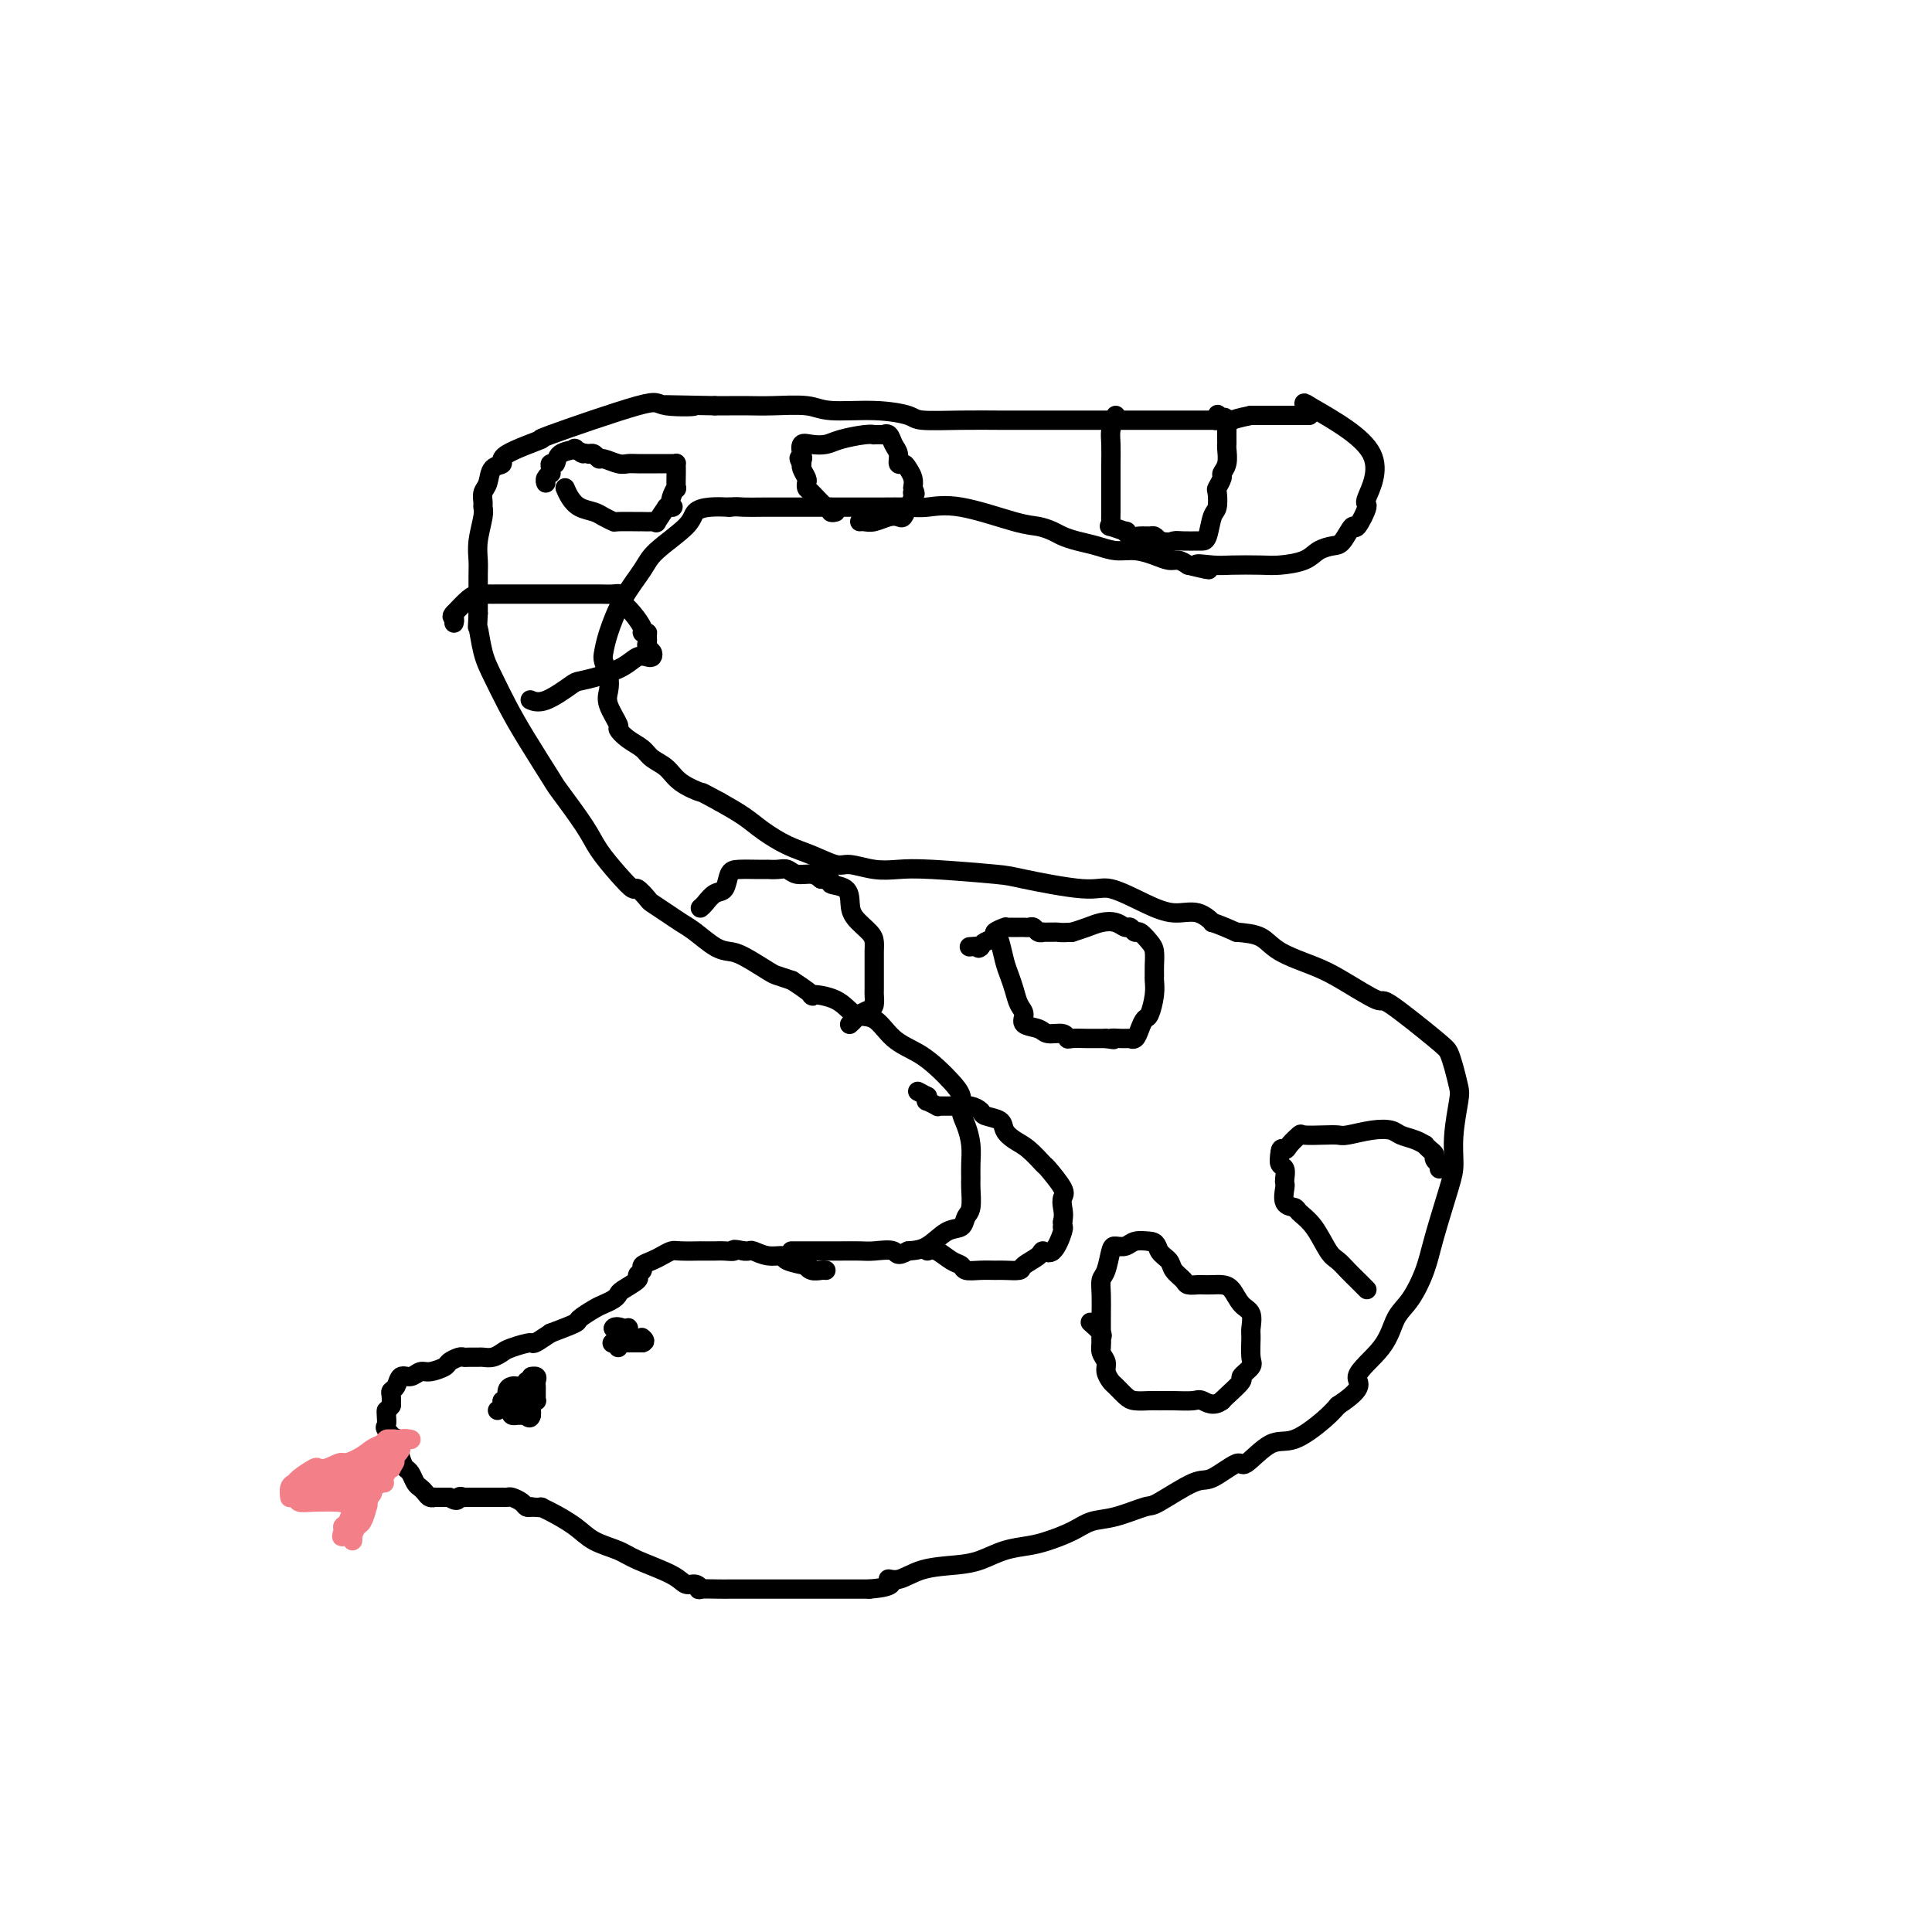 <svg viewBox='0 0 400 400' version='1.1' xmlns='http://www.w3.org/2000/svg' xmlns:xlink='http://www.w3.org/1999/xlink'><g fill='none' stroke='#000000' stroke-width='4' stroke-linecap='round' stroke-linejoin='round'><path d='M171,263c-0.235,-0.032 -0.470,-0.064 -1,0c-0.530,0.064 -1.355,0.223 -2,0c-0.645,-0.223 -1.109,-0.829 -1,-1c0.109,-0.171 0.793,0.094 0,0c-0.793,-0.094 -3.063,-0.547 -4,-1c-0.937,-0.453 -0.541,-0.906 -1,-1c-0.459,-0.094 -1.772,0.171 -3,0c-1.228,-0.171 -2.369,-0.777 -3,-1c-0.631,-0.223 -0.752,-0.064 -1,0c-0.248,0.064 -0.624,0.032 -1,0'/><path d='M154,259c-2.980,-0.619 -1.929,-0.166 -2,0c-0.071,0.166 -1.262,0.045 -2,0c-0.738,-0.045 -1.023,-0.013 -2,0c-0.977,0.013 -2.646,0.006 -3,0c-0.354,-0.006 0.607,-0.013 0,0c-0.607,0.013 -2.783,0.045 -4,0c-1.217,-0.045 -1.474,-0.167 -2,0c-0.526,0.167 -1.323,0.622 -2,1c-0.677,0.378 -1.236,0.678 -2,1c-0.764,0.322 -1.732,0.668 -2,1c-0.268,0.332 0.163,0.652 0,1c-0.163,0.348 -0.921,0.723 -1,1c-0.079,0.277 0.523,0.456 0,1c-0.523,0.544 -2.169,1.454 -3,2c-0.831,0.546 -0.847,0.728 -1,1c-0.153,0.272 -0.444,0.636 -1,1c-0.556,0.364 -1.378,0.730 -2,1c-0.622,0.270 -1.043,0.443 -2,1c-0.957,0.557 -2.450,1.496 -3,2c-0.550,0.504 -0.157,0.573 -1,1c-0.843,0.427 -2.921,1.214 -5,2'/><path d='M114,276c-4.247,2.879 -3.366,2.078 -4,2c-0.634,-0.078 -2.785,0.568 -4,1c-1.215,0.432 -1.495,0.652 -2,1c-0.505,0.348 -1.235,0.826 -2,1c-0.765,0.174 -1.566,0.046 -2,0c-0.434,-0.046 -0.502,-0.009 -1,0c-0.498,0.009 -1.427,-0.009 -2,0c-0.573,0.009 -0.790,0.045 -1,0c-0.210,-0.045 -0.412,-0.171 -1,0c-0.588,0.171 -1.561,0.638 -2,1c-0.439,0.362 -0.345,0.617 -1,1c-0.655,0.383 -2.059,0.894 -3,1c-0.941,0.106 -1.419,-0.193 -2,0c-0.581,0.193 -1.266,0.877 -2,1c-0.734,0.123 -1.517,-0.315 -2,0c-0.483,0.315 -0.666,1.383 -1,2c-0.334,0.617 -0.821,0.781 -1,1c-0.179,0.219 -0.051,0.491 0,1c0.051,0.509 0.026,1.254 0,2'/><path d='M81,291c-0.843,1.125 -0.950,0.937 -1,1c-0.050,0.063 -0.042,0.378 0,1c0.042,0.622 0.119,1.553 0,2c-0.119,0.447 -0.435,0.410 0,1c0.435,0.590 1.622,1.806 2,2c0.378,0.194 -0.053,-0.635 0,0c0.053,0.635 0.592,2.733 1,4c0.408,1.267 0.687,1.701 1,2c0.313,0.299 0.661,0.462 1,1c0.339,0.538 0.669,1.451 1,2c0.331,0.549 0.662,0.736 1,1c0.338,0.264 0.682,0.607 1,1c0.318,0.393 0.611,0.837 1,1c0.389,0.163 0.875,0.044 1,0c0.125,-0.044 -0.111,-0.012 0,0c0.111,0.012 0.569,0.003 1,0c0.431,-0.003 0.834,-0.001 1,0c0.166,0.001 0.096,0.000 0,0c-0.096,-0.000 -0.218,-0.000 0,0c0.218,0.000 0.777,0.000 1,0c0.223,-0.000 0.112,-0.000 0,0'/><path d='M93,310c1.945,1.238 1.808,0.332 2,0c0.192,-0.332 0.712,-0.089 1,0c0.288,0.089 0.344,0.024 0,0c-0.344,-0.024 -1.089,-0.006 0,0c1.089,0.006 4.012,0.002 5,0c0.988,-0.002 0.039,-0.001 0,0c-0.039,0.001 0.830,0.000 1,0c0.170,-0.000 -0.359,-0.001 0,0c0.359,0.001 1.605,0.003 2,0c0.395,-0.003 -0.063,-0.011 0,0c0.063,0.011 0.647,0.042 1,0c0.353,-0.042 0.476,-0.155 1,0c0.524,0.155 1.449,0.580 2,1c0.551,0.420 0.729,0.834 1,1c0.271,0.166 0.636,0.083 1,0'/><path d='M110,312c3.031,0.286 2.107,0.002 2,0c-0.107,-0.002 0.603,0.278 2,1c1.397,0.722 3.480,1.887 5,3c1.520,1.113 2.476,2.173 4,3c1.524,0.827 3.616,1.422 5,2c1.384,0.578 2.060,1.139 4,2c1.940,0.861 5.143,2.020 7,3c1.857,0.980 2.368,1.779 3,2c0.632,0.221 1.384,-0.137 2,0c0.616,0.137 1.096,0.769 1,1c-0.096,0.231 -0.766,0.062 0,0c0.766,-0.062 2.969,-0.017 4,0c1.031,0.017 0.890,0.004 2,0c1.110,-0.004 3.470,-0.001 5,0c1.530,0.001 2.228,0.000 3,0c0.772,-0.000 1.617,-0.000 3,0c1.383,0.000 3.304,0.000 5,0c1.696,-0.000 3.166,-0.000 4,0c0.834,0.000 1.032,0.000 2,0c0.968,-0.000 2.705,-0.000 4,0c1.295,0.000 2.147,0.000 3,0'/><path d='M180,329c6.255,-0.482 4.391,-1.686 4,-2c-0.391,-0.314 0.691,0.263 2,0c1.309,-0.263 2.846,-1.366 5,-2c2.154,-0.634 4.924,-0.799 7,-1c2.076,-0.201 3.458,-0.438 5,-1c1.542,-0.562 3.244,-1.450 5,-2c1.756,-0.550 3.566,-0.762 5,-1c1.434,-0.238 2.493,-0.502 4,-1c1.507,-0.498 3.463,-1.229 5,-2c1.537,-0.771 2.656,-1.580 4,-2c1.344,-0.420 2.913,-0.449 5,-1c2.087,-0.551 4.693,-1.624 6,-2c1.307,-0.376 1.317,-0.054 3,-1c1.683,-0.946 5.041,-3.158 7,-4c1.959,-0.842 2.521,-0.313 4,-1c1.479,-0.687 3.877,-2.589 5,-3c1.123,-0.411 0.972,0.669 2,0c1.028,-0.669 3.234,-3.086 5,-4c1.766,-0.914 3.091,-0.323 5,-1c1.909,-0.677 4.403,-2.622 6,-4c1.597,-1.378 2.299,-2.189 3,-3'/><path d='M277,291c6.365,-4.175 3.778,-4.611 4,-6c0.222,-1.389 3.251,-3.731 5,-6c1.749,-2.269 2.216,-4.466 3,-6c0.784,-1.534 1.885,-2.404 3,-4c1.115,-1.596 2.245,-3.918 3,-6c0.755,-2.082 1.134,-3.923 2,-7c0.866,-3.077 2.219,-7.389 3,-10c0.781,-2.611 0.991,-3.521 1,-5c0.009,-1.479 -0.183,-3.527 0,-6c0.183,-2.473 0.740,-5.371 1,-7c0.260,-1.629 0.223,-1.990 0,-3c-0.223,-1.010 -0.632,-2.670 -1,-4c-0.368,-1.330 -0.695,-2.331 -1,-3c-0.305,-0.669 -0.588,-1.008 -3,-3c-2.412,-1.992 -6.953,-5.639 -9,-7c-2.047,-1.361 -1.600,-0.438 -3,-1c-1.400,-0.562 -4.649,-2.609 -7,-4c-2.351,-1.391 -3.805,-2.125 -6,-3c-2.195,-0.875 -5.129,-1.889 -7,-3c-1.871,-1.111 -2.677,-2.317 -4,-3c-1.323,-0.683 -3.161,-0.841 -5,-1'/><path d='M256,193c-5.963,-2.647 -4.871,-1.765 -5,-2c-0.129,-0.235 -1.478,-1.588 -3,-2c-1.522,-0.412 -3.217,0.117 -5,0c-1.783,-0.117 -3.654,-0.882 -6,-2c-2.346,-1.118 -5.165,-2.591 -7,-3c-1.835,-0.409 -2.685,0.244 -6,0c-3.315,-0.244 -9.095,-1.385 -12,-2c-2.905,-0.615 -2.935,-0.705 -6,-1c-3.065,-0.295 -9.165,-0.795 -13,-1c-3.835,-0.205 -5.407,-0.114 -7,0c-1.593,0.114 -3.208,0.250 -5,0c-1.792,-0.250 -3.760,-0.885 -5,-1c-1.240,-0.115 -1.751,0.290 -3,0c-1.249,-0.290 -3.235,-1.274 -5,-2c-1.765,-0.726 -3.308,-1.195 -5,-2c-1.692,-0.805 -3.532,-1.948 -5,-3c-1.468,-1.052 -2.562,-2.015 -4,-3c-1.438,-0.985 -3.219,-1.993 -5,-3'/><path d='M149,166c-4.413,-2.385 -3.447,-1.846 -4,-2c-0.553,-0.154 -2.627,-0.999 -4,-2c-1.373,-1.001 -2.047,-2.156 -3,-3c-0.953,-0.844 -2.187,-1.375 -3,-2c-0.813,-0.625 -1.206,-1.343 -2,-2c-0.794,-0.657 -1.989,-1.253 -3,-2c-1.011,-0.747 -1.839,-1.645 -2,-2c-0.161,-0.355 0.346,-0.168 0,-1c-0.346,-0.832 -1.543,-2.683 -2,-4c-0.457,-1.317 -0.173,-2.099 0,-3c0.173,-0.901 0.236,-1.919 0,-3c-0.236,-1.081 -0.771,-2.225 -1,-3c-0.229,-0.775 -0.150,-1.181 0,-2c0.150,-0.819 0.373,-2.050 1,-4c0.627,-1.950 1.658,-4.620 3,-7c1.342,-2.380 2.995,-4.470 4,-6c1.005,-1.530 1.363,-2.501 3,-4c1.637,-1.499 4.552,-3.525 6,-5c1.448,-1.475 1.428,-2.397 2,-3c0.572,-0.603 1.735,-0.887 3,-1c1.265,-0.113 2.633,-0.057 4,0'/><path d='M151,105c1.577,-0.155 2.021,-0.041 3,0c0.979,0.041 2.493,0.011 4,0c1.507,-0.011 3.006,-0.003 4,0c0.994,0.003 1.484,0.001 3,0c1.516,-0.001 4.059,0.001 6,0c1.941,-0.001 3.279,-0.003 5,0c1.721,0.003 3.825,0.011 6,0c2.175,-0.011 4.420,-0.042 6,0c1.580,0.042 2.496,0.158 4,0c1.504,-0.158 3.596,-0.589 7,0c3.404,0.589 8.122,2.199 11,3c2.878,0.801 3.918,0.792 5,1c1.082,0.208 2.207,0.634 3,1c0.793,0.366 1.254,0.672 2,1c0.746,0.328 1.778,0.679 3,1c1.222,0.321 2.635,0.612 4,1c1.365,0.388 2.683,0.874 4,1c1.317,0.126 2.632,-0.107 4,0c1.368,0.107 2.789,0.554 4,1c1.211,0.446 2.211,0.889 3,1c0.789,0.111 1.368,-0.111 2,0c0.632,0.111 1.316,0.556 2,1'/><path d='M246,117c7.584,1.857 3.044,0.498 2,0c-1.044,-0.498 1.407,-0.135 3,0c1.593,0.135 2.327,0.044 4,0c1.673,-0.044 4.286,-0.040 6,0c1.714,0.040 2.528,0.115 4,0c1.472,-0.115 3.603,-0.422 5,-1c1.397,-0.578 2.060,-1.429 3,-2c0.940,-0.571 2.155,-0.861 3,-1c0.845,-0.139 1.319,-0.125 2,-1c0.681,-0.875 1.569,-2.639 2,-3c0.431,-0.361 0.406,0.679 1,0c0.594,-0.679 1.809,-3.079 2,-4c0.191,-0.921 -0.641,-0.363 0,-2c0.641,-1.637 2.755,-5.468 1,-9c-1.755,-3.532 -7.377,-6.766 -13,-10'/><path d='M271,84c-2.011,-1.381 -0.538,0.166 0,1c0.538,0.834 0.141,0.956 0,1c-0.141,0.044 -0.026,0.012 0,0c0.026,-0.012 -0.038,-0.003 0,0c0.038,0.003 0.178,0.001 0,0c-0.178,-0.001 -0.674,-0.000 -1,0c-0.326,0.000 -0.482,0.000 -1,0c-0.518,-0.000 -1.396,-0.000 -2,0c-0.604,0.000 -0.932,0.000 -2,0c-1.068,-0.000 -2.877,-0.000 -4,0c-1.123,0.000 -1.562,0.000 -2,0'/><path d='M259,86c-2.717,0.536 -3.511,0.876 -4,1c-0.489,0.124 -0.674,0.033 -1,0c-0.326,-0.033 -0.793,-0.009 -2,0c-1.207,0.009 -3.152,0.002 -4,0c-0.848,-0.002 -0.597,-0.001 -2,0c-1.403,0.001 -4.458,0.000 -6,0c-1.542,-0.000 -1.571,-0.000 -3,0c-1.429,0.000 -4.259,0.000 -7,0c-2.741,-0.000 -5.394,-0.000 -7,0c-1.606,0.000 -2.164,0.001 -4,0c-1.836,-0.001 -4.950,-0.003 -7,0c-2.050,0.003 -3.037,0.011 -5,0c-1.963,-0.011 -4.903,-0.040 -8,0c-3.097,0.040 -6.352,0.151 -8,0c-1.648,-0.151 -1.690,-0.562 -3,-1c-1.310,-0.438 -3.890,-0.902 -7,-1c-3.110,-0.098 -6.751,0.170 -9,0c-2.249,-0.170 -3.105,-0.778 -5,-1c-1.895,-0.222 -4.827,-0.060 -7,0c-2.173,0.060 -3.585,0.016 -5,0c-1.415,-0.016 -2.833,-0.005 -4,0c-1.167,0.005 -2.084,0.002 -3,0'/><path d='M148,84c-18.020,-0.335 -7.570,-0.173 -5,0c2.570,0.173 -2.738,0.357 -5,0c-2.262,-0.357 -1.476,-1.255 -6,0c-4.524,1.255 -14.357,4.663 -18,6c-3.643,1.337 -1.094,0.603 -2,1c-0.906,0.397 -5.266,1.926 -7,3c-1.734,1.074 -0.843,1.692 -1,2c-0.157,0.308 -1.363,0.306 -2,1c-0.637,0.694 -0.706,2.084 -1,3c-0.294,0.916 -0.815,1.357 -1,2c-0.185,0.643 -0.036,1.488 0,2c0.036,0.512 -0.043,0.692 0,1c0.043,0.308 0.208,0.746 0,2c-0.208,1.254 -0.788,3.325 -1,5c-0.212,1.675 -0.057,2.954 0,4c0.057,1.046 0.015,1.859 0,3c-0.015,1.141 -0.004,2.612 0,4c0.004,1.388 0.002,2.694 0,4'/><path d='M99,127c-0.193,3.995 -0.175,2.483 0,3c0.175,0.517 0.506,3.064 1,5c0.494,1.936 1.151,3.263 2,5c0.849,1.737 1.890,3.885 3,6c1.110,2.115 2.288,4.195 4,7c1.712,2.805 3.960,6.333 5,8c1.040,1.667 0.874,1.474 2,3c1.126,1.526 3.543,4.771 5,7c1.457,2.229 1.953,3.441 3,5c1.047,1.559 2.646,3.463 4,5c1.354,1.537 2.463,2.705 3,3c0.537,0.295 0.503,-0.283 1,0c0.497,0.283 1.524,1.425 2,2c0.476,0.575 0.399,0.581 1,1c0.601,0.419 1.880,1.250 3,2c1.120,0.750 2.083,1.417 3,2c0.917,0.583 1.790,1.081 3,2c1.210,0.919 2.756,2.260 4,3c1.244,0.740 2.184,0.881 3,1c0.816,0.119 1.507,0.218 3,1c1.493,0.782 3.786,2.249 5,3c1.214,0.751 1.347,0.786 2,1c0.653,0.214 1.827,0.607 3,1'/><path d='M164,203c6.223,4.071 3.780,3.247 4,3c0.220,-0.247 3.104,0.083 5,1c1.896,0.917 2.804,2.423 4,3c1.196,0.577 2.680,0.226 4,1c1.320,0.774 2.477,2.671 4,4c1.523,1.329 3.413,2.088 5,3c1.587,0.912 2.873,1.976 4,3c1.127,1.024 2.096,2.009 3,3c0.904,0.991 1.745,1.987 2,3c0.255,1.013 -0.075,2.043 0,3c0.075,0.957 0.556,1.840 1,3c0.444,1.160 0.852,2.598 1,4c0.148,1.402 0.036,2.770 0,4c-0.036,1.230 0.003,2.323 0,3c-0.003,0.677 -0.047,0.939 0,2c0.047,1.061 0.187,2.922 0,4c-0.187,1.078 -0.699,1.375 -1,2c-0.301,0.625 -0.390,1.580 -1,2c-0.610,0.420 -1.741,0.305 -3,1c-1.259,0.695 -2.645,2.198 -4,3c-1.355,0.802 -2.677,0.901 -4,1'/><path d='M188,259c-2.481,1.392 -2.184,0.373 -3,0c-0.816,-0.373 -2.746,-0.100 -4,0c-1.254,0.100 -1.830,0.027 -3,0c-1.170,-0.027 -2.932,-0.007 -4,0c-1.068,0.007 -1.443,0.002 -2,0c-0.557,-0.002 -1.298,-0.001 -2,0c-0.702,0.001 -1.365,0.000 -2,0c-0.635,-0.000 -1.242,-0.000 -2,0c-0.758,0.000 -1.667,0.000 -2,0c-0.333,-0.000 -0.090,-0.000 0,0c0.090,0.000 0.026,0.000 0,0c-0.026,-0.000 -0.013,-0.000 0,0'/><path d='M128,279c0.000,-0.301 0.000,-0.602 0,-1c-0.000,-0.398 -0.000,-0.891 0,-1c0.000,-0.109 0.001,0.168 0,0c-0.001,-0.168 -0.003,-0.780 0,-1c0.003,-0.220 0.011,-0.049 0,0c-0.011,0.049 -0.041,-0.025 0,0c0.041,0.025 0.155,0.150 0,0c-0.155,-0.150 -0.577,-0.575 -1,-1'/><path d='M127,275c0.315,-0.618 1.601,-0.162 2,0c0.399,0.162 -0.089,0.029 0,0c0.089,-0.029 0.756,0.045 1,0c0.244,-0.045 0.065,-0.209 0,0c-0.065,0.209 -0.018,0.792 0,1c0.018,0.208 0.005,0.042 0,0c-0.005,-0.042 -0.001,0.040 0,0c0.001,-0.040 0.000,-0.203 0,0c-0.000,0.203 -0.000,0.772 0,1c0.000,0.228 0.000,0.114 0,0'/><path d='M130,277c0.529,0.309 0.352,0.083 0,0c-0.352,-0.083 -0.879,-0.022 -1,0c-0.121,0.022 0.163,0.006 0,0c-0.163,-0.006 -0.775,-0.003 -1,0c-0.225,0.003 -0.064,0.004 0,0c0.064,-0.004 0.031,-0.015 0,0c-0.031,0.015 -0.061,0.057 0,0c0.061,-0.057 0.212,-0.211 0,0c-0.212,0.211 -0.789,0.789 -1,1c-0.211,0.211 -0.057,0.057 0,0c0.057,-0.057 0.016,-0.016 0,0c-0.016,0.016 -0.008,0.008 0,0'/><path d='M127,278c-0.524,0.155 -0.332,0.041 0,0c0.332,-0.041 0.806,-0.011 1,0c0.194,0.011 0.109,0.003 0,0c-0.109,-0.003 -0.240,-0.001 0,0c0.240,0.001 0.852,0.000 1,0c0.148,-0.000 -0.167,-0.000 0,0c0.167,0.000 0.815,0.000 1,0c0.185,-0.000 -0.094,-0.000 0,0c0.094,0.000 0.560,0.000 1,0c0.440,-0.000 0.854,-0.000 1,0c0.146,0.000 0.025,0.000 0,0c-0.025,-0.000 0.045,-0.000 0,0c-0.045,0.000 -0.204,0.000 0,0c0.204,-0.000 0.773,-0.000 1,0c0.227,0.000 0.114,0.000 0,0'/><path d='M133,278c0.929,-0.226 0.250,-0.792 0,-1c-0.250,-0.208 -0.071,-0.060 0,0c0.071,0.060 0.036,0.030 0,0'/><path d='M103,292c0.455,-0.295 0.910,-0.591 1,-1c0.090,-0.409 -0.183,-0.933 0,-1c0.183,-0.067 0.824,0.322 1,0c0.176,-0.322 -0.112,-1.354 0,-2c0.112,-0.646 0.622,-0.904 1,-1c0.378,-0.096 0.622,-0.029 1,0c0.378,0.029 0.890,0.022 1,0c0.110,-0.022 -0.180,-0.058 0,0c0.180,0.058 0.832,0.212 1,0c0.168,-0.212 -0.147,-0.788 0,-1c0.147,-0.212 0.756,-0.061 1,0c0.244,0.061 0.122,0.030 0,0'/><path d='M110,286c1.022,-1.142 0.078,-0.997 0,-1c-0.078,-0.003 0.711,-0.154 1,0c0.289,0.154 0.077,0.615 0,1c-0.077,0.385 -0.021,0.695 0,1c0.021,0.305 0.005,0.603 0,1c-0.005,0.397 -0.000,0.891 0,1c0.000,0.109 -0.004,-0.169 0,0c0.004,0.169 0.015,0.784 0,1c-0.015,0.216 -0.057,0.034 0,0c0.057,-0.034 0.211,0.082 0,0c-0.211,-0.082 -0.789,-0.362 -1,0c-0.211,0.362 -0.057,1.365 0,2c0.057,0.635 0.015,0.902 0,1c-0.015,0.098 -0.004,0.028 0,0c0.004,-0.028 0.002,-0.014 0,0'/><path d='M110,293c-0.244,1.083 -0.854,0.290 -1,0c-0.146,-0.290 0.172,-0.078 0,0c-0.172,0.078 -0.834,0.022 -1,0c-0.166,-0.022 0.166,-0.009 0,0c-0.166,0.009 -0.828,0.013 -1,0c-0.172,-0.013 0.146,-0.042 0,0c-0.146,0.042 -0.756,0.155 -1,0c-0.244,-0.155 -0.122,-0.577 0,-1'/><path d='M106,292c-0.684,-0.033 -0.393,0.383 0,0c0.393,-0.383 0.890,-1.567 1,-2c0.110,-0.433 -0.167,-0.116 0,0c0.167,0.116 0.777,0.031 1,0c0.223,-0.031 0.060,-0.008 0,0c-0.060,0.008 -0.017,0.002 0,0c0.017,-0.002 0.009,-0.001 0,0'/></g>
<g fill='none' stroke='#F37F89' stroke-width='4' stroke-linecap='round' stroke-linejoin='round'><path d='M83,298c-0.336,-0.006 -0.671,-0.013 -1,0c-0.329,0.013 -0.651,0.045 -1,0c-0.349,-0.045 -0.726,-0.167 -1,0c-0.274,0.167 -0.444,0.624 -1,1c-0.556,0.376 -1.498,0.673 -2,1c-0.502,0.327 -0.563,0.684 -1,1c-0.437,0.316 -1.250,0.590 -2,1c-0.750,0.410 -1.438,0.955 -2,1c-0.562,0.045 -0.997,-0.411 -2,0c-1.003,0.411 -2.572,1.689 -3,2c-0.428,0.311 0.286,-0.344 1,-1'/><path d='M68,304c-1.891,0.693 0.882,-0.573 2,-1c1.118,-0.427 0.580,-0.013 1,0c0.420,0.013 1.799,-0.375 3,-1c1.201,-0.625 2.223,-1.488 3,-2c0.777,-0.512 1.310,-0.673 2,-1c0.690,-0.327 1.536,-0.821 2,-1c0.464,-0.179 0.547,-0.043 1,0c0.453,0.043 1.276,-0.008 2,0c0.724,0.008 1.347,0.075 1,0c-0.347,-0.075 -1.665,-0.293 -2,0c-0.335,0.293 0.314,1.098 0,2c-0.314,0.902 -1.590,1.902 -3,3c-1.410,1.098 -2.955,2.294 -4,3c-1.045,0.706 -1.589,0.921 -2,1c-0.411,0.079 -0.689,0.023 -1,0c-0.311,-0.023 -0.656,-0.011 -1,0'/><path d='M72,307c-1.682,1.425 0.112,0.487 1,0c0.888,-0.487 0.868,-0.523 1,-1c0.132,-0.477 0.416,-1.396 1,-2c0.584,-0.604 1.469,-0.894 2,-1c0.531,-0.106 0.707,-0.028 1,0c0.293,0.028 0.703,0.006 1,0c0.297,-0.006 0.479,0.003 1,0c0.521,-0.003 1.379,-0.018 1,0c-0.379,0.018 -1.996,0.071 -3,0c-1.004,-0.071 -1.394,-0.264 -2,0c-0.606,0.264 -1.428,0.985 -2,2c-0.572,1.015 -0.896,2.324 -1,3c-0.104,0.676 0.010,0.721 0,1c-0.010,0.279 -0.146,0.794 0,1c0.146,0.206 0.573,0.103 1,0'/><path d='M74,310c-0.037,0.822 -0.131,0.378 0,0c0.131,-0.378 0.485,-0.690 1,-1c0.515,-0.310 1.191,-0.619 2,-1c0.809,-0.381 1.750,-0.834 2,-1c0.250,-0.166 -0.192,-0.044 0,0c0.192,0.044 1.016,0.012 1,0c-0.016,-0.012 -0.874,-0.003 -1,0c-0.126,0.003 0.479,0.001 0,0c-0.479,-0.001 -2.041,-0.000 -3,0c-0.959,0.000 -1.315,0.000 -2,0c-0.685,-0.000 -1.699,-0.000 -2,0c-0.301,0.000 0.111,0.000 0,0c-0.111,-0.000 -0.746,-0.000 -1,0c-0.254,0.000 -0.127,0.000 0,0'/><path d='M71,307c-0.987,-0.618 1.045,-2.165 2,-3c0.955,-0.835 0.833,-0.960 1,-1c0.167,-0.040 0.622,0.004 1,0c0.378,-0.004 0.677,-0.057 1,0c0.323,0.057 0.669,0.224 1,0c0.331,-0.224 0.646,-0.838 1,-1c0.354,-0.162 0.747,0.126 1,0c0.253,-0.126 0.365,-0.668 0,-1c-0.365,-0.332 -1.209,-0.454 -2,0c-0.791,0.454 -1.531,1.484 -2,2c-0.469,0.516 -0.667,0.517 -1,1c-0.333,0.483 -0.801,1.449 -1,2c-0.199,0.551 -0.131,0.687 0,1c0.131,0.313 0.323,0.804 0,1c-0.323,0.196 -1.162,0.098 -2,0'/><path d='M71,308c-1.178,0.928 -0.123,0.249 0,0c0.123,-0.249 -0.684,-0.068 -1,0c-0.316,0.068 -0.140,0.022 0,0c0.140,-0.022 0.244,-0.020 0,0c-0.244,0.020 -0.835,0.058 -1,0c-0.165,-0.058 0.097,-0.212 0,0c-0.097,0.212 -0.551,0.789 -1,1c-0.449,0.211 -0.892,0.057 -1,0c-0.108,-0.057 0.119,-0.018 0,0c-0.119,0.018 -0.585,0.013 -1,0c-0.415,-0.013 -0.780,-0.034 -1,0c-0.220,0.034 -0.296,0.122 0,0c0.296,-0.122 0.964,-0.456 0,0c-0.964,0.456 -3.561,1.702 -3,1c0.561,-0.702 4.281,-3.351 8,-6'/><path d='M70,304c1.214,-0.929 0.247,-0.251 0,0c-0.247,0.251 0.224,0.074 0,0c-0.224,-0.074 -1.145,-0.045 -2,0c-0.855,0.045 -1.644,0.105 -2,0c-0.356,-0.105 -0.277,-0.374 -1,0c-0.723,0.374 -2.247,1.390 -3,2c-0.753,0.610 -0.736,0.812 -1,1c-0.264,0.188 -0.808,0.362 -1,1c-0.192,0.638 -0.030,1.741 0,2c0.030,0.259 -0.071,-0.326 1,-1c1.071,-0.674 3.314,-1.438 4,-2c0.686,-0.562 -0.183,-0.921 0,-1c0.183,-0.079 1.420,0.123 2,0c0.580,-0.123 0.502,-0.572 1,-1c0.498,-0.428 1.571,-0.837 2,-1c0.429,-0.163 0.215,-0.082 0,0'/><path d='M70,304c1.930,-0.622 1.755,-0.178 2,0c0.245,0.178 0.912,0.089 1,0c0.088,-0.089 -0.401,-0.179 -1,0c-0.599,0.179 -1.307,0.625 -2,1c-0.693,0.375 -1.370,0.678 -2,1c-0.630,0.322 -1.214,0.665 -2,1c-0.786,0.335 -1.773,0.664 -2,1c-0.227,0.336 0.308,0.678 0,1c-0.308,0.322 -1.457,0.623 -2,1c-0.543,0.377 -0.478,0.829 0,1c0.478,0.171 1.371,0.061 3,0c1.629,-0.061 3.995,-0.073 5,0c1.005,0.073 0.651,0.229 1,0c0.349,-0.229 1.403,-0.845 2,-1c0.597,-0.155 0.738,0.151 1,0c0.262,-0.151 0.646,-0.757 1,-1c0.354,-0.243 0.677,-0.121 1,0'/><path d='M76,309c2.171,-0.131 0.599,0.541 0,1c-0.599,0.459 -0.223,0.705 0,1c0.223,0.295 0.294,0.640 0,1c-0.294,0.360 -0.951,0.736 -2,2c-1.049,1.264 -2.488,3.415 -3,4c-0.512,0.585 -0.097,-0.396 0,-1c0.097,-0.604 -0.124,-0.830 0,-1c0.124,-0.170 0.594,-0.282 1,-1c0.406,-0.718 0.750,-2.040 1,-3c0.250,-0.960 0.407,-1.558 1,-2c0.593,-0.442 1.623,-0.727 2,-1c0.377,-0.273 0.102,-0.535 0,-1c-0.102,-0.465 -0.029,-1.133 0,-1c0.029,0.133 0.015,1.066 0,2'/><path d='M76,309c0.760,-1.241 0.162,0.157 0,1c-0.162,0.843 0.114,1.130 0,2c-0.114,0.870 -0.619,2.321 -1,3c-0.381,0.679 -0.638,0.585 -1,1c-0.362,0.415 -0.830,1.339 -1,2c-0.170,0.661 -0.043,1.058 0,1c0.043,-0.058 0.001,-0.570 0,-1c-0.001,-0.430 0.040,-0.777 0,-1c-0.040,-0.223 -0.162,-0.324 0,-1c0.162,-0.676 0.607,-1.929 1,-3c0.393,-1.071 0.732,-1.961 1,-2c0.268,-0.039 0.463,0.771 1,0c0.537,-0.771 1.416,-3.123 2,-4c0.584,-0.877 0.874,-0.277 1,0c0.126,0.277 0.089,0.232 0,0c-0.089,-0.232 -0.230,-0.650 0,-1c0.230,-0.350 0.831,-0.633 1,-1c0.169,-0.367 -0.095,-0.819 0,-1c0.095,-0.181 0.547,-0.090 1,0'/><path d='M81,304c1.333,-2.333 0.667,-1.167 0,0'/></g>
<g fill='none' stroke='#000000' stroke-width='4' stroke-linecap='round' stroke-linejoin='round'><path d='M192,259c0.563,-0.204 1.126,-0.409 2,0c0.874,0.409 2.058,1.430 3,2c0.942,0.570 1.640,0.688 2,1c0.360,0.312 0.381,0.816 1,1c0.619,0.184 1.837,0.047 3,0c1.163,-0.047 2.270,-0.005 3,0c0.730,0.005 1.084,-0.028 2,0c0.916,0.028 2.395,0.116 3,0c0.605,-0.116 0.338,-0.438 1,-1c0.662,-0.562 2.254,-1.366 3,-2c0.746,-0.634 0.645,-1.097 1,-1c0.355,0.097 1.167,0.755 2,0c0.833,-0.755 1.687,-2.924 2,-4c0.313,-1.076 0.084,-1.059 0,-1c-0.084,0.059 -0.024,0.160 0,0c0.024,-0.160 0.012,-0.580 0,-1'/><path d='M220,253c0.322,-1.502 0.127,-2.256 0,-3c-0.127,-0.744 -0.186,-1.477 0,-2c0.186,-0.523 0.619,-0.836 0,-2c-0.619,-1.164 -2.289,-3.179 -3,-4c-0.711,-0.821 -0.465,-0.447 -1,-1c-0.535,-0.553 -1.853,-2.032 -3,-3c-1.147,-0.968 -2.124,-1.425 -3,-2c-0.876,-0.575 -1.652,-1.268 -2,-2c-0.348,-0.732 -0.267,-1.503 -1,-2c-0.733,-0.497 -2.279,-0.722 -3,-1c-0.721,-0.278 -0.616,-0.610 -1,-1c-0.384,-0.390 -1.256,-0.837 -2,-1c-0.744,-0.163 -1.360,-0.043 -2,0c-0.640,0.043 -1.303,0.007 -2,0c-0.697,-0.007 -1.426,0.013 -2,0c-0.574,-0.013 -0.991,-0.059 -1,0c-0.009,0.059 0.389,0.222 0,0c-0.389,-0.222 -1.566,-0.829 -2,-1c-0.434,-0.171 -0.124,0.094 0,0c0.124,-0.094 0.062,-0.547 0,-1'/><path d='M192,227c-3.500,-1.833 -1.750,-0.917 0,0'/><path d='M206,193c0.333,0.465 0.666,0.929 1,2c0.334,1.071 0.668,2.748 1,4c0.332,1.252 0.661,2.080 1,3c0.339,0.920 0.689,1.934 1,3c0.311,1.066 0.582,2.185 1,3c0.418,0.815 0.984,1.328 1,2c0.016,0.672 -0.518,1.504 0,2c0.518,0.496 2.087,0.655 3,1c0.913,0.345 1.170,0.877 2,1c0.830,0.123 2.234,-0.163 3,0c0.766,0.163 0.893,0.776 1,1c0.107,0.224 0.194,0.060 1,0c0.806,-0.060 2.332,-0.016 3,0c0.668,0.016 0.476,0.005 1,0c0.524,-0.005 1.762,-0.002 3,0'/><path d='M229,215c2.747,0.464 1.113,0.124 1,0c-0.113,-0.124 1.293,-0.032 2,0c0.707,0.032 0.714,0.003 1,0c0.286,-0.003 0.850,0.020 1,0c0.150,-0.020 -0.115,-0.083 0,0c0.115,0.083 0.609,0.311 1,0c0.391,-0.311 0.679,-1.162 1,-2c0.321,-0.838 0.674,-1.663 1,-2c0.326,-0.337 0.623,-0.186 1,-1c0.377,-0.814 0.834,-2.592 1,-4c0.166,-1.408 0.043,-2.446 0,-3c-0.043,-0.554 -0.004,-0.626 0,-1c0.004,-0.374 -0.026,-1.052 0,-2c0.026,-0.948 0.109,-2.167 0,-3c-0.109,-0.833 -0.410,-1.280 -1,-2c-0.590,-0.720 -1.470,-1.713 -2,-2c-0.530,-0.287 -0.711,0.133 -1,0c-0.289,-0.133 -0.685,-0.817 -1,-1c-0.315,-0.183 -0.548,0.136 -1,0c-0.452,-0.136 -1.121,-0.727 -2,-1c-0.879,-0.273 -1.967,-0.227 -3,0c-1.033,0.227 -2.009,0.636 -3,1c-0.991,0.364 -1.995,0.682 -3,1'/><path d='M222,193c-2.332,0.155 -2.663,0.041 -3,0c-0.337,-0.041 -0.682,-0.010 -1,0c-0.318,0.010 -0.610,-0.001 -1,0c-0.390,0.001 -0.878,0.014 -1,0c-0.122,-0.014 0.122,-0.056 0,0c-0.122,0.056 -0.610,0.211 -1,0c-0.390,-0.211 -0.682,-0.789 -1,-1c-0.318,-0.211 -0.662,-0.057 -1,0c-0.338,0.057 -0.668,0.015 -1,0c-0.332,-0.015 -0.664,-0.004 -1,0c-0.336,0.004 -0.676,0.000 -1,0c-0.324,-0.000 -0.631,0.003 -1,0c-0.369,-0.003 -0.801,-0.012 -1,0c-0.199,0.012 -0.165,0.045 0,0c0.165,-0.045 0.461,-0.167 0,0c-0.461,0.167 -1.680,0.622 -2,1c-0.320,0.378 0.260,0.679 0,1c-0.260,0.321 -1.360,0.663 -2,1c-0.640,0.337 -0.820,0.668 -1,1'/><path d='M203,196c-0.964,0.619 0.125,0.167 0,0c-0.125,-0.167 -1.464,-0.048 -2,0c-0.536,0.048 -0.268,0.024 0,0'/><path d='M117,101c0.275,0.643 0.551,1.286 1,2c0.449,0.714 1.073,1.498 2,2c0.927,0.502 2.159,0.723 3,1c0.841,0.277 1.293,0.610 2,1c0.707,0.390 1.670,0.836 2,1c0.330,0.164 0.028,0.044 1,0c0.972,-0.044 3.217,-0.012 4,0c0.783,0.012 0.103,0.006 0,0c-0.103,-0.006 0.370,-0.010 1,0c0.630,0.010 1.416,0.034 2,0c0.584,-0.034 0.965,-0.124 1,0c0.035,0.124 -0.276,0.464 0,0c0.276,-0.464 1.138,-1.732 2,-3'/><path d='M138,105c1.944,-0.379 1.306,0.175 1,0c-0.306,-0.175 -0.278,-1.079 0,-2c0.278,-0.921 0.806,-1.858 1,-2c0.194,-0.142 0.052,0.512 0,0c-0.052,-0.512 -0.015,-2.190 0,-3c0.015,-0.810 0.008,-0.753 0,-1c-0.008,-0.247 -0.019,-0.798 0,-1c0.019,-0.202 0.066,-0.054 0,0c-0.066,0.054 -0.244,0.014 -1,0c-0.756,-0.014 -2.088,-0.003 -3,0c-0.912,0.003 -1.404,-0.003 -2,0c-0.596,0.003 -1.297,0.016 -2,0c-0.703,-0.016 -1.407,-0.061 -2,0c-0.593,0.061 -1.076,0.226 -2,0c-0.924,-0.226 -2.289,-0.844 -3,-1c-0.711,-0.156 -0.768,0.150 -1,0c-0.232,-0.150 -0.638,-0.757 -1,-1c-0.362,-0.243 -0.681,-0.121 -1,0'/><path d='M122,94c-2.878,-0.560 -1.071,0.040 -1,0c0.071,-0.040 -1.592,-0.719 -2,-1c-0.408,-0.281 0.441,-0.164 0,0c-0.441,0.164 -2.171,0.373 -3,1c-0.829,0.627 -0.757,1.670 -1,2c-0.243,0.330 -0.801,-0.052 -1,0c-0.199,0.052 -0.039,0.540 0,1c0.039,0.460 -0.042,0.894 0,1c0.042,0.106 0.207,-0.116 0,0c-0.207,0.116 -0.787,0.570 -1,1c-0.213,0.430 -0.061,0.837 0,1c0.061,0.163 0.030,0.081 0,0'/><path d='M228,279c0.000,-0.784 0.000,-1.567 0,-2c-0.000,-0.433 -0.001,-0.515 0,-1c0.001,-0.485 0.003,-1.374 0,-2c-0.003,-0.626 -0.012,-0.991 0,-2c0.012,-1.009 0.044,-2.663 0,-4c-0.044,-1.337 -0.163,-2.357 0,-3c0.163,-0.643 0.609,-0.908 1,-2c0.391,-1.092 0.726,-3.011 1,-4c0.274,-0.989 0.486,-1.049 1,-1c0.514,0.049 1.331,0.205 2,0c0.669,-0.205 1.191,-0.773 2,-1c0.809,-0.227 1.904,-0.114 3,0'/><path d='M238,257c1.577,0.047 1.521,1.165 2,2c0.479,0.835 1.494,1.387 2,2c0.506,0.613 0.502,1.289 1,2c0.498,0.711 1.498,1.459 2,2c0.502,0.541 0.504,0.877 1,1c0.496,0.123 1.484,0.034 2,0c0.516,-0.034 0.561,-0.013 1,0c0.439,0.013 1.274,0.019 2,0c0.726,-0.019 1.343,-0.061 2,0c0.657,0.061 1.353,0.227 2,1c0.647,0.773 1.245,2.154 2,3c0.755,0.846 1.669,1.157 2,2c0.331,0.843 0.080,2.219 0,3c-0.080,0.781 0.009,0.967 0,2c-0.009,1.033 -0.118,2.914 0,4c0.118,1.086 0.463,1.377 0,2c-0.463,0.623 -1.732,1.579 -2,2c-0.268,0.421 0.466,0.306 0,1c-0.466,0.694 -2.133,2.198 -3,3c-0.867,0.802 -0.933,0.901 -1,1'/><path d='M253,290c-1.766,1.392 -3.182,0.373 -4,0c-0.818,-0.373 -1.038,-0.099 -2,0c-0.962,0.099 -2.666,0.025 -4,0c-1.334,-0.025 -2.298,0.000 -3,0c-0.702,-0.000 -1.143,-0.027 -2,0c-0.857,0.027 -2.128,0.106 -3,0c-0.872,-0.106 -1.343,-0.399 -2,-1c-0.657,-0.601 -1.500,-1.512 -2,-2c-0.500,-0.488 -0.656,-0.554 -1,-1c-0.344,-0.446 -0.877,-1.272 -1,-2c-0.123,-0.728 0.165,-1.360 0,-2c-0.165,-0.640 -0.784,-1.289 -1,-2c-0.216,-0.711 -0.030,-1.483 0,-2c0.030,-0.517 -0.095,-0.778 0,-1c0.095,-0.222 0.410,-0.406 0,-1c-0.410,-0.594 -1.546,-1.598 -2,-2c-0.454,-0.402 -0.227,-0.201 0,0'/><path d='M145,188c0.251,-0.204 0.502,-0.409 1,-1c0.498,-0.591 1.243,-1.570 2,-2c0.757,-0.430 1.528,-0.311 2,-1c0.472,-0.689 0.647,-2.185 1,-3c0.353,-0.815 0.885,-0.950 2,-1c1.115,-0.050 2.813,-0.014 4,0c1.187,0.014 1.864,0.008 2,0c0.136,-0.008 -0.269,-0.017 0,0c0.269,0.017 1.213,0.060 2,0c0.787,-0.060 1.417,-0.222 2,0c0.583,0.222 1.118,0.829 2,1c0.882,0.171 2.109,-0.094 3,0c0.891,0.094 1.445,0.547 2,1'/><path d='M170,182c3.225,0.359 1.789,0.757 2,1c0.211,0.243 2.071,0.330 3,1c0.929,0.670 0.928,1.922 1,3c0.072,1.078 0.215,1.980 1,3c0.785,1.020 2.210,2.156 3,3c0.790,0.844 0.944,1.396 1,2c0.056,0.604 0.015,1.260 0,2c-0.015,0.740 -0.004,1.564 0,2c0.004,0.436 0.001,0.483 0,1c-0.001,0.517 0.000,1.504 0,2c-0.000,0.496 -0.002,0.500 0,1c0.002,0.500 0.008,1.496 0,2c-0.008,0.504 -0.029,0.516 0,1c0.029,0.484 0.109,1.440 0,2c-0.109,0.560 -0.408,0.725 -1,1c-0.592,0.275 -1.478,0.661 -2,1c-0.522,0.339 -0.679,0.630 -1,1c-0.321,0.370 -0.806,0.820 -1,1c-0.194,0.180 -0.097,0.090 0,0'/><path d='M283,267c-0.357,-0.356 -0.714,-0.711 -1,-1c-0.286,-0.289 -0.502,-0.510 -1,-1c-0.498,-0.490 -1.279,-1.248 -2,-2c-0.721,-0.752 -1.382,-1.497 -2,-2c-0.618,-0.503 -1.192,-0.763 -2,-2c-0.808,-1.237 -1.849,-3.452 -3,-5c-1.151,-1.548 -2.414,-2.428 -3,-3c-0.586,-0.572 -0.497,-0.835 -1,-1c-0.503,-0.165 -1.598,-0.233 -2,-1c-0.402,-0.767 -0.111,-2.232 0,-3c0.111,-0.768 0.044,-0.838 0,-1c-0.044,-0.162 -0.063,-0.414 0,-1c0.063,-0.586 0.209,-1.504 0,-2c-0.209,-0.496 -0.774,-0.570 -1,-1c-0.226,-0.430 -0.113,-1.215 0,-2'/><path d='M265,239c0.043,-1.745 0.651,-1.109 1,-1c0.349,0.109 0.440,-0.311 1,-1c0.560,-0.689 1.589,-1.648 2,-2c0.411,-0.352 0.202,-0.098 1,0c0.798,0.098 2.602,0.040 4,0c1.398,-0.040 2.390,-0.060 3,0c0.610,0.060 0.838,0.201 2,0c1.162,-0.201 3.258,-0.743 5,-1c1.742,-0.257 3.132,-0.227 4,0c0.868,0.227 1.216,0.652 2,1c0.784,0.348 2.004,0.618 3,1c0.996,0.382 1.768,0.876 2,1c0.232,0.124 -0.078,-0.120 0,0c0.078,0.120 0.543,0.606 1,1c0.457,0.394 0.907,0.698 1,1c0.093,0.302 -0.171,0.603 0,1c0.171,0.397 0.778,0.890 1,1c0.222,0.110 0.060,-0.163 0,0c-0.060,0.163 -0.017,0.761 0,1c0.017,0.239 0.009,0.120 0,0'/><path d='M231,86c-0.423,1.040 -0.845,2.080 -1,3c-0.155,0.920 -0.041,1.720 0,3c0.041,1.280 0.011,3.039 0,4c-0.011,0.961 -0.002,1.123 0,2c0.002,0.877 -0.003,2.469 0,4c0.003,1.531 0.012,3.003 0,4c-0.012,0.997 -0.046,1.520 0,2c0.046,0.480 0.172,0.917 0,1c-0.172,0.083 -0.643,-0.188 0,0c0.643,0.188 2.400,0.835 3,1c0.600,0.165 0.045,-0.153 0,0c-0.045,0.153 0.422,0.776 1,1c0.578,0.224 1.268,0.050 2,0c0.732,-0.050 1.505,0.025 2,0c0.495,-0.025 0.713,-0.150 1,0c0.287,0.150 0.644,0.575 1,1'/><path d='M240,112c2.150,0.464 2.527,0.124 3,0c0.473,-0.124 1.044,-0.033 2,0c0.956,0.033 2.298,0.008 3,0c0.702,-0.008 0.763,0.001 1,0c0.237,-0.001 0.651,-0.013 1,-1c0.349,-0.987 0.633,-2.951 1,-4c0.367,-1.049 0.815,-1.184 1,-2c0.185,-0.816 0.106,-2.315 0,-3c-0.106,-0.685 -0.239,-0.558 0,-1c0.239,-0.442 0.849,-1.452 1,-2c0.151,-0.548 -0.156,-0.633 0,-1c0.156,-0.367 0.774,-1.015 1,-2c0.226,-0.985 0.061,-2.305 0,-3c-0.061,-0.695 -0.016,-0.764 0,-1c0.016,-0.236 0.004,-0.641 0,-1c-0.004,-0.359 -0.001,-0.674 0,-1c0.001,-0.326 0.001,-0.663 0,-1'/><path d='M254,89c0.476,-3.952 -1.333,-2.333 -2,-2c-0.667,0.333 -0.190,-0.619 0,-1c0.190,-0.381 0.095,-0.190 0,0'/><path d='M110,145c-0.198,-0.084 -0.396,-0.168 0,0c0.396,0.168 1.387,0.590 3,0c1.613,-0.590 3.850,-2.190 5,-3c1.150,-0.810 1.215,-0.830 2,-1c0.785,-0.170 2.291,-0.490 4,-1c1.709,-0.510 3.622,-1.212 5,-2c1.378,-0.788 2.222,-1.664 3,-2c0.778,-0.336 1.490,-0.131 2,0c0.510,0.131 0.816,0.190 1,0c0.184,-0.190 0.245,-0.628 0,-1c-0.245,-0.372 -0.797,-0.677 -1,-1c-0.203,-0.323 -0.058,-0.664 0,-1c0.058,-0.336 0.029,-0.668 0,-1'/><path d='M134,132c-0.087,-0.851 0.194,-0.977 0,-1c-0.194,-0.023 -0.865,0.058 -1,0c-0.135,-0.058 0.265,-0.254 0,-1c-0.265,-0.746 -1.197,-2.042 -2,-3c-0.803,-0.958 -1.479,-1.577 -2,-2c-0.521,-0.423 -0.888,-0.649 -1,-1c-0.112,-0.351 0.029,-0.826 0,-1c-0.029,-0.174 -0.230,-0.047 -1,0c-0.770,0.047 -2.110,0.012 -3,0c-0.890,-0.012 -1.330,-0.003 -2,0c-0.670,0.003 -1.569,0.001 -3,0c-1.431,-0.001 -3.395,-0.000 -5,0c-1.605,0.000 -2.853,0.000 -4,0c-1.147,-0.000 -2.194,-0.000 -3,0c-0.806,0.000 -1.370,0.002 -2,0c-0.630,-0.002 -1.326,-0.006 -2,0c-0.674,0.006 -1.325,0.022 -2,0c-0.675,-0.022 -1.374,-0.083 -2,0c-0.626,0.083 -1.179,0.309 -2,1c-0.821,0.691 -1.911,1.845 -3,3'/><path d='M94,127c-0.774,0.786 -0.208,0.750 0,1c0.208,0.250 0.060,0.786 0,1c-0.060,0.214 -0.030,0.107 0,0'/><path d='M173,106c-0.420,0.107 -0.841,0.214 -1,0c-0.159,-0.214 -0.057,-0.750 0,-1c0.057,-0.250 0.067,-0.214 0,0c-0.067,0.214 -0.213,0.605 -1,0c-0.787,-0.605 -2.215,-2.207 -3,-3c-0.785,-0.793 -0.928,-0.776 -1,-1c-0.072,-0.224 -0.072,-0.687 0,-1c0.072,-0.313 0.215,-0.476 0,-1c-0.215,-0.524 -0.789,-1.410 -1,-2c-0.211,-0.590 -0.060,-0.883 0,-1c0.060,-0.117 0.030,-0.059 0,0'/><path d='M166,96c-1.089,-1.745 -0.310,-1.108 0,-1c0.310,0.108 0.153,-0.314 0,-1c-0.153,-0.686 -0.301,-1.638 0,-2c0.301,-0.362 1.052,-0.136 2,0c0.948,0.136 2.094,0.180 3,0c0.906,-0.180 1.571,-0.584 3,-1c1.429,-0.416 3.622,-0.843 5,-1c1.378,-0.157 1.942,-0.044 2,0c0.058,0.044 -0.388,0.018 0,0c0.388,-0.018 1.611,-0.027 2,0c0.389,0.027 -0.054,0.092 0,0c0.054,-0.092 0.606,-0.341 1,0c0.394,0.341 0.630,1.270 1,2c0.370,0.730 0.873,1.259 1,2c0.127,0.741 -0.124,1.693 0,2c0.124,0.307 0.621,-0.031 1,0c0.379,0.031 0.641,0.431 1,1c0.359,0.569 0.817,1.305 1,2c0.183,0.695 0.092,1.347 0,2'/><path d='M189,101c0.916,1.891 0.204,1.120 0,1c-0.204,-0.120 0.098,0.412 0,1c-0.098,0.588 -0.596,1.233 -1,2c-0.404,0.767 -0.714,1.655 -1,2c-0.286,0.345 -0.550,0.145 -1,0c-0.450,-0.145 -1.088,-0.235 -2,0c-0.912,0.235 -2.100,0.795 -3,1c-0.900,0.205 -1.511,0.055 -2,0c-0.489,-0.055 -0.854,-0.016 -1,0c-0.146,0.016 -0.073,0.008 0,0'/></g>
</svg>